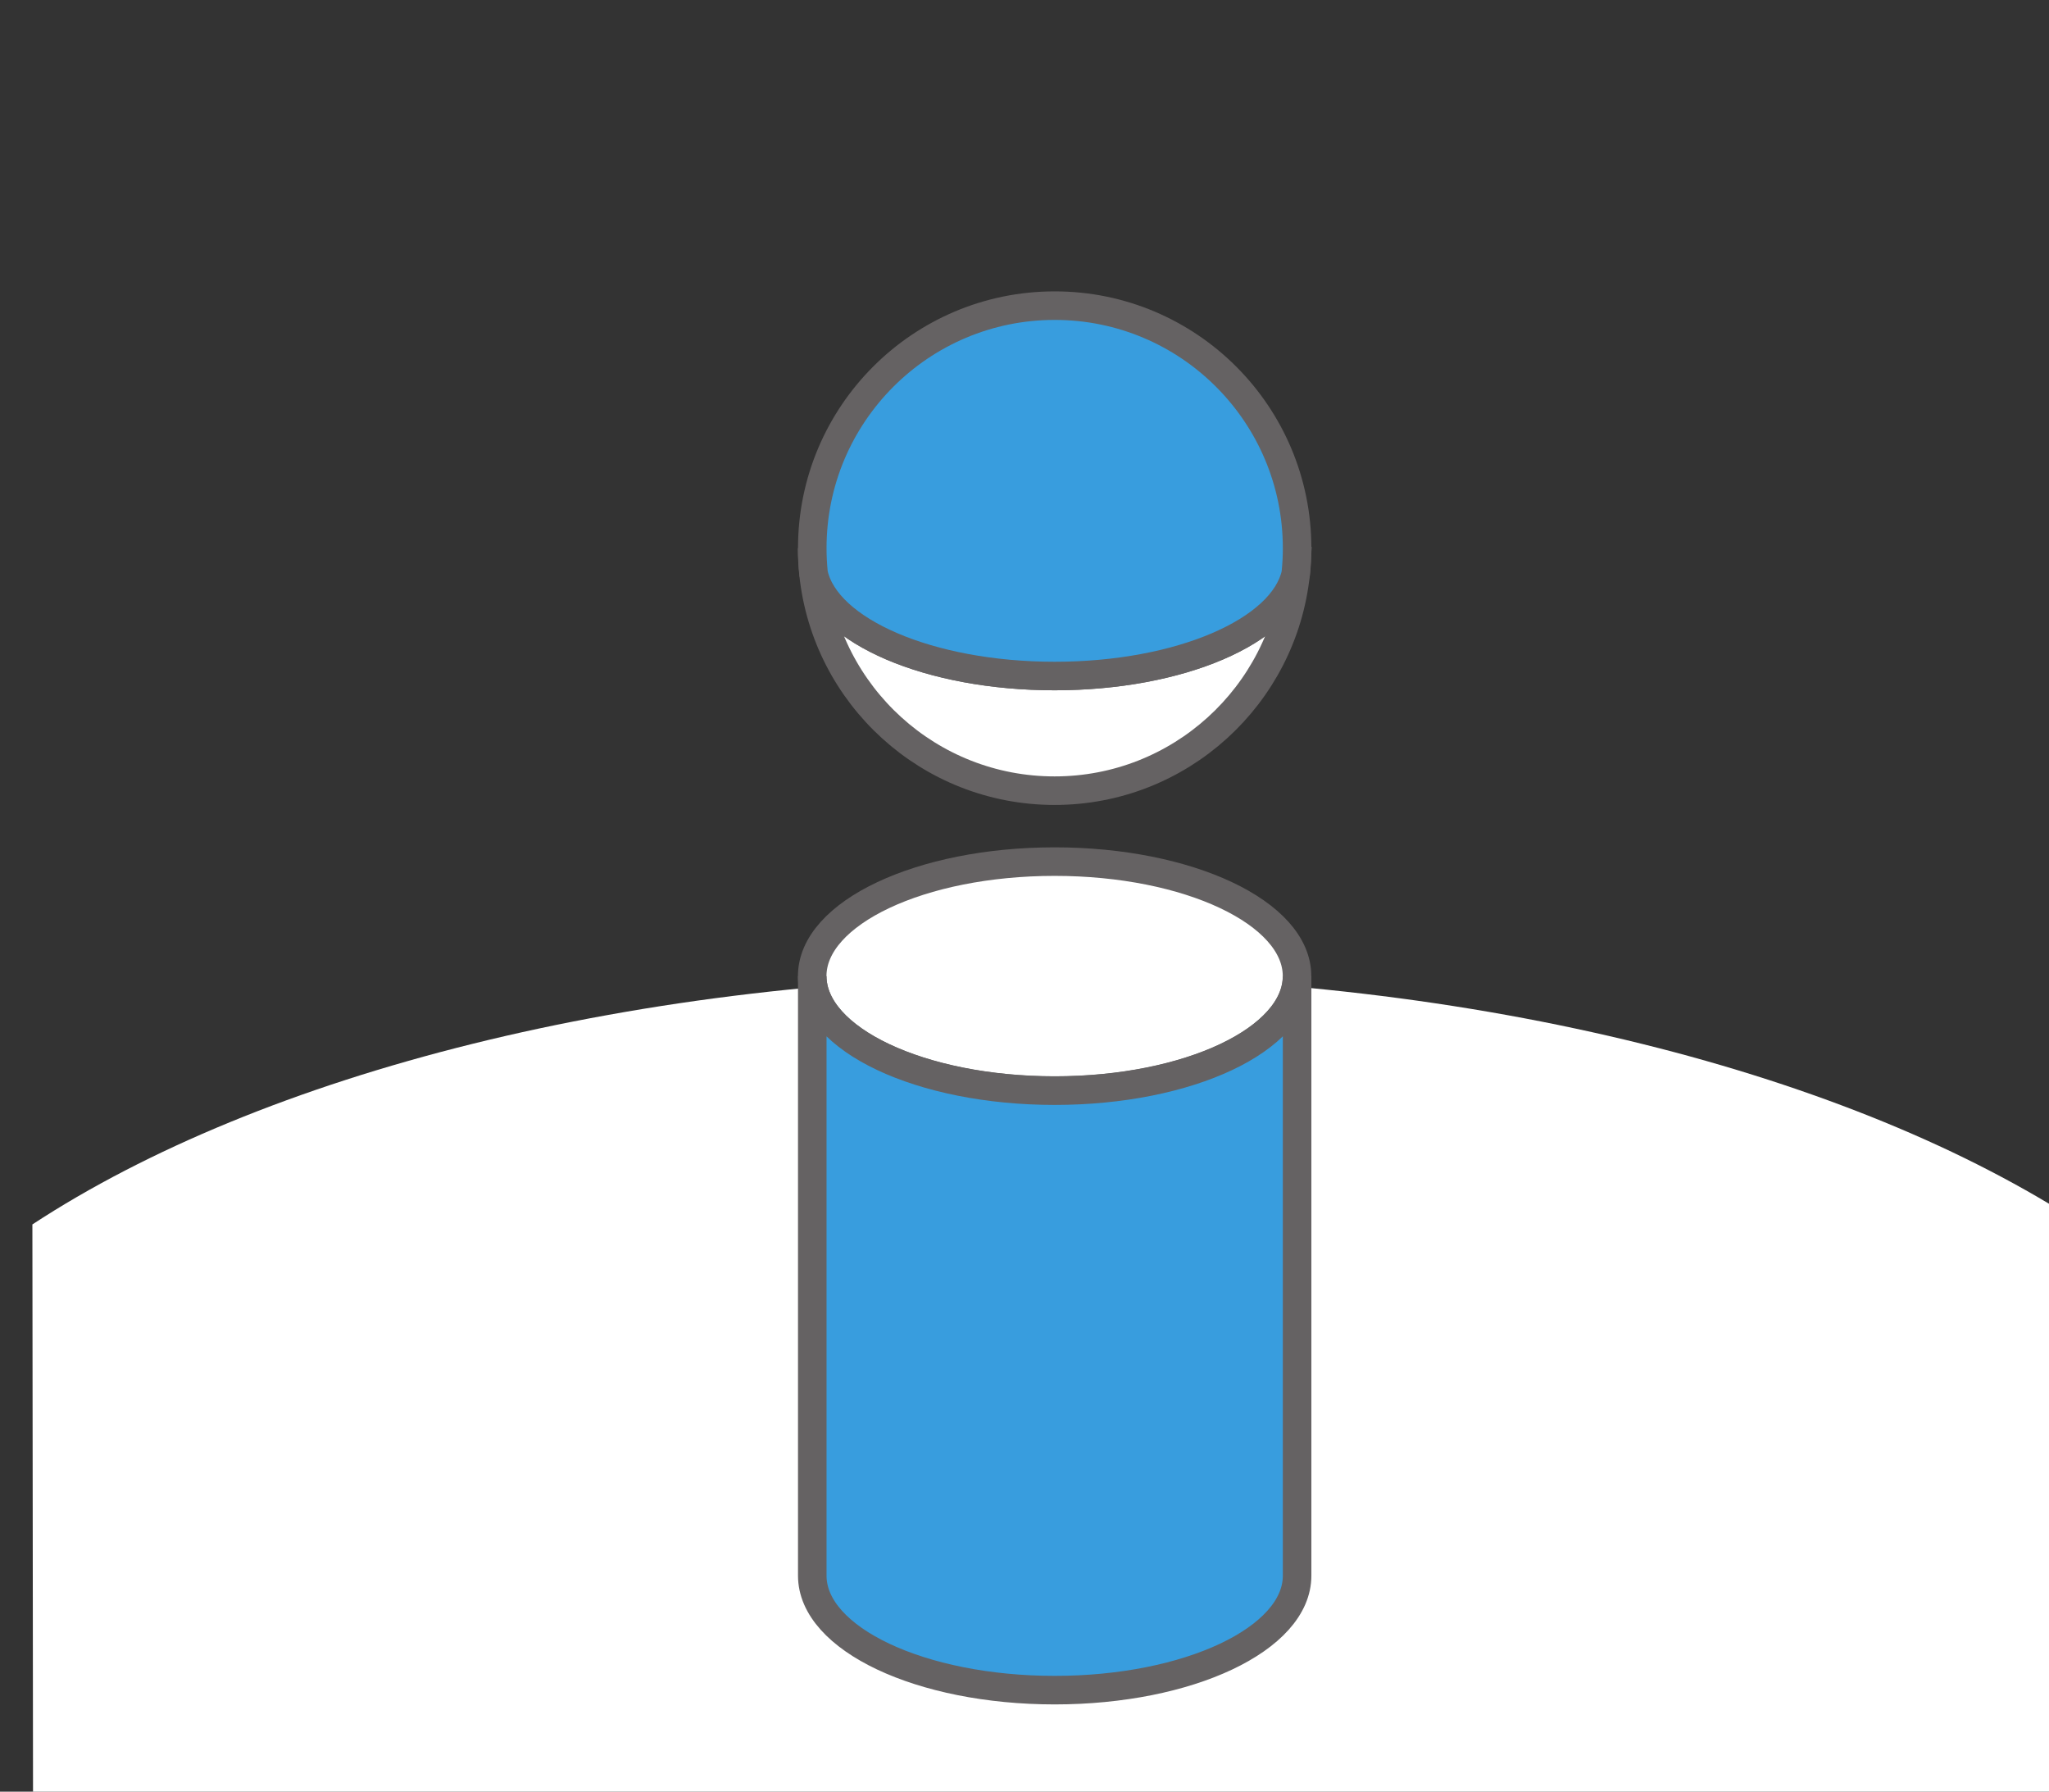 <?xml version="1.0" encoding="UTF-8" standalone="no"?>
<!-- Created with Inkscape (http://www.inkscape.org/) -->

<svg
   width="50.729mm"
   height="44.349mm"
   viewBox="0 0 50.729 44.349"
   version="1.1"
   id="svg1"
   inkscape:version="1.3 (0e150ed6c4, 2023-07-21)"
   sodipodi:docname="Dark Logo.svg"
   xmlns:inkscape="http://www.inkscape.org/namespaces/inkscape"
   xmlns:sodipodi="http://sodipodi.sourceforge.net/DTD/sodipodi-0.dtd"
   xmlns:xlink="http://www.w3.org/1999/xlink"
   xmlns="http://www.w3.org/2000/svg"
   xmlns:svg="http://www.w3.org/2000/svg">
  <rect x="0" y="0" width="50.729" height="44.349" fill="#333333" stroke="none"/>
  <sodipodi:namedview
     id="namedview1"
     pagecolor="#ffffff"
     bordercolor="#000000"
     borderopacity="0.25"
     inkscape:showpageshadow="2"
     inkscape:pageopacity="0.0"
     inkscape:pagecheckerboard="true"
     inkscape:deskcolor="#d1d1d1"
     inkscape:document-units="mm"
     inkscape:zoom="1.0343421"
     inkscape:cx="170.63987"
     inkscape:cy="116.49918"
     inkscape:window-width="1920"
     inkscape:window-height="1017"
     inkscape:window-x="-8"
     inkscape:window-y="-8"
     inkscape:window-maximized="1"
     inkscape:current-layer="layer1"
     showguides="true">
    <sodipodi:guide
       position="0.008,7.107"
       orientation="1,0"
       id="guide1"
       inkscape:locked="false" />
    <sodipodi:guide
       position="37.091,0"
       orientation="0,-1"
       id="guide2"
       inkscape:locked="false" />
    <sodipodi:guide
       position="51.05,29.286"
       orientation="1,0"
       id="guide3"
       inkscape:locked="false" />
    <sodipodi:guide
       position="10.488,44.349"
       orientation="0,-1"
       id="guide4"
       inkscape:locked="false" />
  </sodipodi:namedview>
  <defs
     id="defs1">
    <clipPath
       clipPathUnits="userSpaceOnUse"
       id="clipPath47-3-6-4">
      <path
         d="M 0,0 H 792 V 612 H 0 Z"
         transform="matrix(1.333,0,0,-1.333,1076,816)"
         id="path47-2-9-3" />
    </clipPath>
    <mask
       maskUnits="userSpaceOnUse"
       x="0"
       y="0"
       width="1"
       height="1"
       id="mask42-3-9-9">
      <path
         id="path44-07-1-8"
         d="M -32768,32767 H 32767 V -32768 H -32768 Z"
         style="fill:url(#linearGradient44);stroke:none" />
    </mask>
    <linearGradient
       x1="0"
       y1="0"
       x2="1"
       y2="0"
       gradientUnits="userSpaceOnUse"
       gradientTransform="matrix(0,85.398,85.398,0,486.467,490.602)"
       spreadMethod="pad"
       id="linearGradient44">
      <stop
         style="stop-opacity:1;stop-color:#ffffff"
         offset="0"
         id="stop42" />
      <stop
         style="stop-opacity:0.2;stop-color:#ffffff"
         offset="0.737"
         id="stop43" />
      <stop
         style="stop-opacity:0.2;stop-color:#ffffff"
         offset="1"
         id="stop44" />
    </linearGradient>
    <clipPath
       clipPathUnits="userSpaceOnUse"
       id="clipPath45-07-7-3">
      <path
         d="m 485.467,577 h 146 v -87.398 h -146 z"
         transform="translate(-630.467,-490.602)"
         id="path45-88-7-6" />
    </clipPath>
    <linearGradient
       id="linearGradient162"
       inkscape:collect="always">
      <stop
         style="stop-color:#ffffff;stop-opacity:1;"
         offset="0"
         id="stop163" />
      <stop
         style="stop-color:#656263;stop-opacity:1"
         offset="1"
         id="stop164" />
    </linearGradient>
    <radialGradient
       inkscape:collect="always"
       xlink:href="#linearGradient162"
       id="radialGradient1"
       cx="1907.272"
       cy="10.953"
       fx="1907.272"
       fy="10.953"
       r="96"
       gradientTransform="matrix(-0.021,-1.232,0.594,-0.01,1853.927,2488.087)"
       gradientUnits="userSpaceOnUse" />
    <clipPath
       clipPathUnits="userSpaceOnUse"
       id="clipPath47">
      <path
         d="M 0,0 H 792 V 612 H 0 Z"
         transform="matrix(1.333,0,0,-1.333,1076,816)"
         id="path47" />
    </clipPath>
    <mask
       maskUnits="userSpaceOnUse"
       x="0"
       y="0"
       width="1"
       height="1"
       id="mask42">
      <path
         id="path44"
         d="M -32768,32767 H 32767 V -32768 H -32768 Z"
         style="fill:url(#linearGradient44);stroke:none" />
    </mask>
    <radialGradient
       inkscape:collect="always"
       xlink:href="#linearGradient162"
       id="radialGradient5"
       cx="1907.272"
       cy="10.953"
       fx="1907.272"
       fy="10.953"
       r="96"
       gradientTransform="matrix(-0.021,-1.232,0.594,-0.01,1853.927,2488.087)"
       gradientUnits="userSpaceOnUse" />
    <clipPath
       clipPathUnits="userSpaceOnUse"
       id="clipPath45">
      <path
         d="m 485.467,577 h 146 v -87.398 h -146 z"
         transform="translate(-630.467,-490.602)"
         id="path45" />
    </clipPath>
    <clipPath
       clipPathUnits="userSpaceOnUse"
       id="clipPath47-3">
      <path
         d="M 0,0 H 792 V 612 H 0 Z"
         transform="matrix(1.333,0,0,-1.333,1076,816)"
         id="path47-2" />
    </clipPath>
    <mask
       maskUnits="userSpaceOnUse"
       x="0"
       y="0"
       width="1"
       height="1"
       id="mask42-3">
      <path
         id="path44-07"
         d="M -32768,32767 H 32767 V -32768 H -32768 Z"
         style="fill:url(#linearGradient44);stroke:none" />
    </mask>
    <radialGradient
       inkscape:collect="always"
       xlink:href="#linearGradient162"
       id="radialGradient14"
       gradientUnits="userSpaceOnUse"
       gradientTransform="matrix(-0.021,-1.232,0.594,-0.01,1853.927,2488.087)"
       cx="1907.272"
       cy="10.953"
       fx="1907.272"
       fy="10.953"
       r="96" />
    <clipPath
       clipPathUnits="userSpaceOnUse"
       id="clipPath45-07">
      <path
         d="m 485.467,577 h 146 v -87.398 h -146 z"
         transform="translate(-630.467,-490.602)"
         id="path45-88" />
    </clipPath>
    <clipPath
       clipPathUnits="userSpaceOnUse"
       id="clipPath17">
      <path
         d="M 0,0 H 792 V 612 H 0 Z"
         transform="translate(-597.749,-155.059)"
         id="path17" />
    </clipPath>
    <clipPath
       clipPathUnits="userSpaceOnUse"
       id="clipPath47-3-3">
      <path
         d="M 0,0 H 792 V 612 H 0 Z"
         transform="matrix(1.333,0,0,-1.333,1076,816)"
         id="path47-2-2" />
    </clipPath>
    <mask
       maskUnits="userSpaceOnUse"
       x="0"
       y="0"
       width="1"
       height="1"
       id="mask42-3-8">
      <path
         id="path44-07-5"
         d="M -32768,32767 H 32767 V -32768 H -32768 Z"
         style="fill:url(#linearGradient44);stroke:none" />
    </mask>
    <clipPath
       clipPathUnits="userSpaceOnUse"
       id="clipPath45-07-5">
      <path
         d="m 485.467,577 h 146 v -87.398 h -146 z"
         transform="translate(-630.467,-490.602)"
         id="path45-88-0" />
    </clipPath>
    <clipPath
       clipPathUnits="userSpaceOnUse"
       id="clipPath47-3-6">
      <path
         d="M 0,0 H 792 V 612 H 0 Z"
         transform="matrix(1.333,0,0,-1.333,1076,816)"
         id="path47-2-9" />
    </clipPath>
    <mask
       maskUnits="userSpaceOnUse"
       x="0"
       y="0"
       width="1"
       height="1"
       id="mask42-3-9">
      <path
         id="path44-07-1"
         d="M -32768,32767 H 32767 V -32768 H -32768 Z"
         style="fill:url(#linearGradient44);stroke:none" />
    </mask>
    <clipPath
       clipPathUnits="userSpaceOnUse"
       id="clipPath45-07-7">
      <path
         d="m 485.467,577 h 146 v -87.398 h -146 z"
         transform="translate(-630.467,-490.602)"
         id="path45-88-7" />
    </clipPath>
  </defs>
  <g
     inkscape:label="Layer 1"
     inkscape:groupmode="layer"
     id="layer1"
     transform="translate(-43.961,-145.966)">
    <g
       id="g167"
       transform="matrix(0.265,0,0,0.265,-464.957,65.912)">
      <g
         id="g42-3-5"
         transform="matrix(0.997,0,0,1,203.313,254.611)"
         style="fill:none;fill-opacity:1">
        <g
           mask="url(#mask42-3-9)"
           id="g47-1-8"
           clip-path="url(#clipPath47-3-6)"
           style="fill:none;fill-opacity:1">
          <g
             id="g46-3-2"
             style="fill:none;fill-opacity:1">
            <path
               d="M 0,0 V 85.398 H -144 V 0.009 c 16.115,10.54 42.355,17.402 71.993,17.402 C -42.36,17.411 -16.113,10.545 0,0"
               style="fill:none;fill-opacity:1;fill-rule:nonzero;stroke:none"
               transform="matrix(1.333,0,0,-1.333,1916.622,161.864)"
               clip-path="url(#clipPath45-07-7)"
               id="path46-2-9" />
          </g>
        </g>
      </g>
      <g
         id="g166">
        <path
           d="m 2019.214,393.259 c -2.463,0 -4.908,0.037 -7.334,0.107 -2.426,0.07 -4.833,0.176 -7.217,0.314 -2.384,0.139 -4.746,0.311 -7.084,0.516 -2.338,0.205 -4.652,0.444 -6.939,0.713 -2.287,0.269 -4.547,0.569 -6.779,0.9 -2.232,0.331 -4.436,0.694 -6.609,1.086 -2.173,0.392 -4.316,0.812 -6.426,1.262 -2.109,0.45 -4.185,0.928 -6.226,1.434 -2.041,0.505 -4.047,1.038 -6.016,1.598 -1.969,0.559 -3.901,1.145 -5.793,1.756 -1.892,0.611 -3.744,1.247 -5.555,1.908 -1.811,0.661 -3.579,1.346 -5.305,2.055 -1.725,0.709 -3.408,1.441 -5.043,2.195 -1.635,0.754 -3.224,1.531 -4.766,2.328 -1.541,0.798 -3.034,1.616 -4.477,2.455 -1.442,0.839 -2.834,1.698 -4.174,2.576 l 0.061,53.721 191.67,-0.053 -0.226,-53.656 c -1.339,-0.879 -2.731,-1.739 -4.174,-2.578 -1.442,-0.839 -2.936,-1.657 -4.477,-2.455 -1.541,-0.798 -3.13,-1.576 -4.766,-2.33 -1.635,-0.754 -3.317,-1.486 -5.043,-2.195 -1.725,-0.709 -3.495,-1.393 -5.307,-2.055 -1.811,-0.661 -3.662,-1.299 -5.555,-1.91 -1.892,-0.611 -3.824,-1.198 -5.793,-1.758 -1.969,-0.56 -3.976,-1.092 -6.018,-1.598 -2.042,-0.506 -4.119,-0.984 -6.229,-1.434 -2.11,-0.45 -4.252,-0.872 -6.426,-1.264 -2.174,-0.392 -4.378,-0.754 -6.611,-1.086 -2.233,-0.332 -4.495,-0.633 -6.783,-0.902 -2.288,-0.269 -4.601,-0.508 -6.939,-0.713 -2.339,-0.205 -4.701,-0.377 -7.086,-0.516 -2.385,-0.139 -4.792,-0.244 -7.219,-0.314 -2.427,-0.07 -4.874,-0.107 -7.338,-0.107 z"
           style="fill:#ffffff;fill-opacity:1"
           id="path84-7"
           sodipodi:nodetypes="ssssssssssssssssccccsssssssssssssssss" />
        <g
           id="g68-7-2"
           transform="translate(198.353,254.611)">
          <g
             id="g48-8-5">
            <path
               id="path48-6-8"
               d="M 0,0 C -0.03,0.289 -0.053,0.579 -0.068,0.872 -0.053,0.579 -0.03,0.289 0,0 m -0.093,1.778 v 0 c 0,-0.3 0.008,-0.598 0.024,-0.895 -0.016,0.297 -0.024,0.595 -0.024,0.895 M 0,0 C 0.889,-8.55 8.115,-15.216 16.898,-15.216 25.681,-15.216 32.906,-8.55 33.795,0 32.906,-4.036 25.681,-7.182 16.898,-7.182 8.115,-7.182 0.889,-4.036 0,0 M 33.864,0.872 C 33.848,0.579 33.825,0.289 33.795,0 c 0.03,0.289 0.053,0.579 0.069,0.872 m 0.024,0.906 c 0,-0.3 -0.008,-0.598 -0.023,-0.895 0.015,0.297 0.023,0.595 0.023,0.895 z"
               style="fill:#ffffff;fill-opacity:1;fill-rule:nonzero;stroke:none"
               transform="matrix(1.333,0,0,-1.333,1798.092,101.052)" />
            <path
               id="path49-0-8"
               d="M 0,0 C -0.03,0.289 -0.053,0.579 -0.068,0.872 -0.053,0.579 -0.03,0.289 0,0 Z m -0.093,1.778 v 0 c 0,-0.3 0.008,-0.598 0.024,-0.895 -0.016,0.297 -0.024,0.595 -0.024,0.895 z M 0,0 C 0.889,-8.55 8.115,-15.216 16.898,-15.216 25.681,-15.216 32.906,-8.55 33.795,0 32.906,-4.036 25.681,-7.182 16.898,-7.182 8.115,-7.182 0.889,-4.036 0,0 Z M 33.864,0.872 C 33.848,0.579 33.825,0.289 33.795,0 c 0.03,0.289 0.053,0.579 0.069,0.872 z m 0.024,0.906 c 0,-0.3 -0.008,-0.598 -0.023,-0.895 0.015,0.297 0.023,0.595 0.023,0.895 z"
               style="fill:none;stroke:#656263;stroke-width:2;stroke-linecap:butt;stroke-linejoin:miter;stroke-miterlimit:4;stroke-dasharray:none;stroke-opacity:1"
               transform="matrix(1.333,0,0,-1.333,1798.092,101.052)" />
          </g>
          <g
             id="g49-3-7">
            <path
               id="path50-1-8"
               d="m 0,0 c 9.384,0 16.99,3.591 16.99,8.021 0,4.43 -7.606,8.021 -16.99,8.021 -9.384,0 -16.991,-3.591 -16.991,-8.021 C -16.991,3.591 -9.384,0 0,0"
               style="fill:#ffffff;fill-opacity:1;fill-rule:nonzero;stroke:#656263;stroke-width:2;stroke-linecap:butt;stroke-linejoin:miter;stroke-miterlimit:4;stroke-dasharray:none;stroke-opacity:1"
               transform="matrix(1.333,0,0,-1.333,1820.622,149.344)" />
          </g>
          <g
             id="g50-0-1">
            <path
               id="path51-4-9"
               d="m 0,0 v 42.008 c 0,-4.43 -7.607,-8.021 -16.99,-8.021 -9.384,0 -16.991,3.591 -16.991,8.021 V 0 c 0,-4.43 7.607,-8.021 16.991,-8.021 C -7.607,-8.021 0,-4.43 0,0"
               style="fill:#389dde;fill-opacity:1;fill-rule:nonzero;stroke:#656263;stroke-width:2;stroke-linecap:butt;stroke-linejoin:miter;stroke-miterlimit:4;stroke-dasharray:none;stroke-opacity:1"
               transform="matrix(1.333,0,0,-1.333,1843.276,194.66)" />
          </g>
          <g
             id="g51-8-7">
            <path
               id="path52-8-9"
               d="M 0,0 C 0,-0.601 -0.032,-1.194 -0.093,-1.778 -0.982,-5.813 -8.207,-8.96 -16.99,-8.96 c -8.784,0 -16.009,3.147 -16.898,7.182 -0.061,0.584 -0.093,1.177 -0.093,1.778 0,9.386 7.607,16.994 16.991,16.994 C -7.607,16.994 0,9.386 0,0"
               style="fill:#389dde;fill-opacity:1;fill-rule:nonzero;stroke:#656263;stroke-width:2;stroke-linecap:butt;stroke-linejoin:miter;stroke-miterlimit:4;stroke-dasharray:none;stroke-opacity:1"
               transform="matrix(1.333,0,0,-1.333,1843.276,98.682)" />
          </g>
        </g>
      </g>
    </g>
  </g>
</svg>
